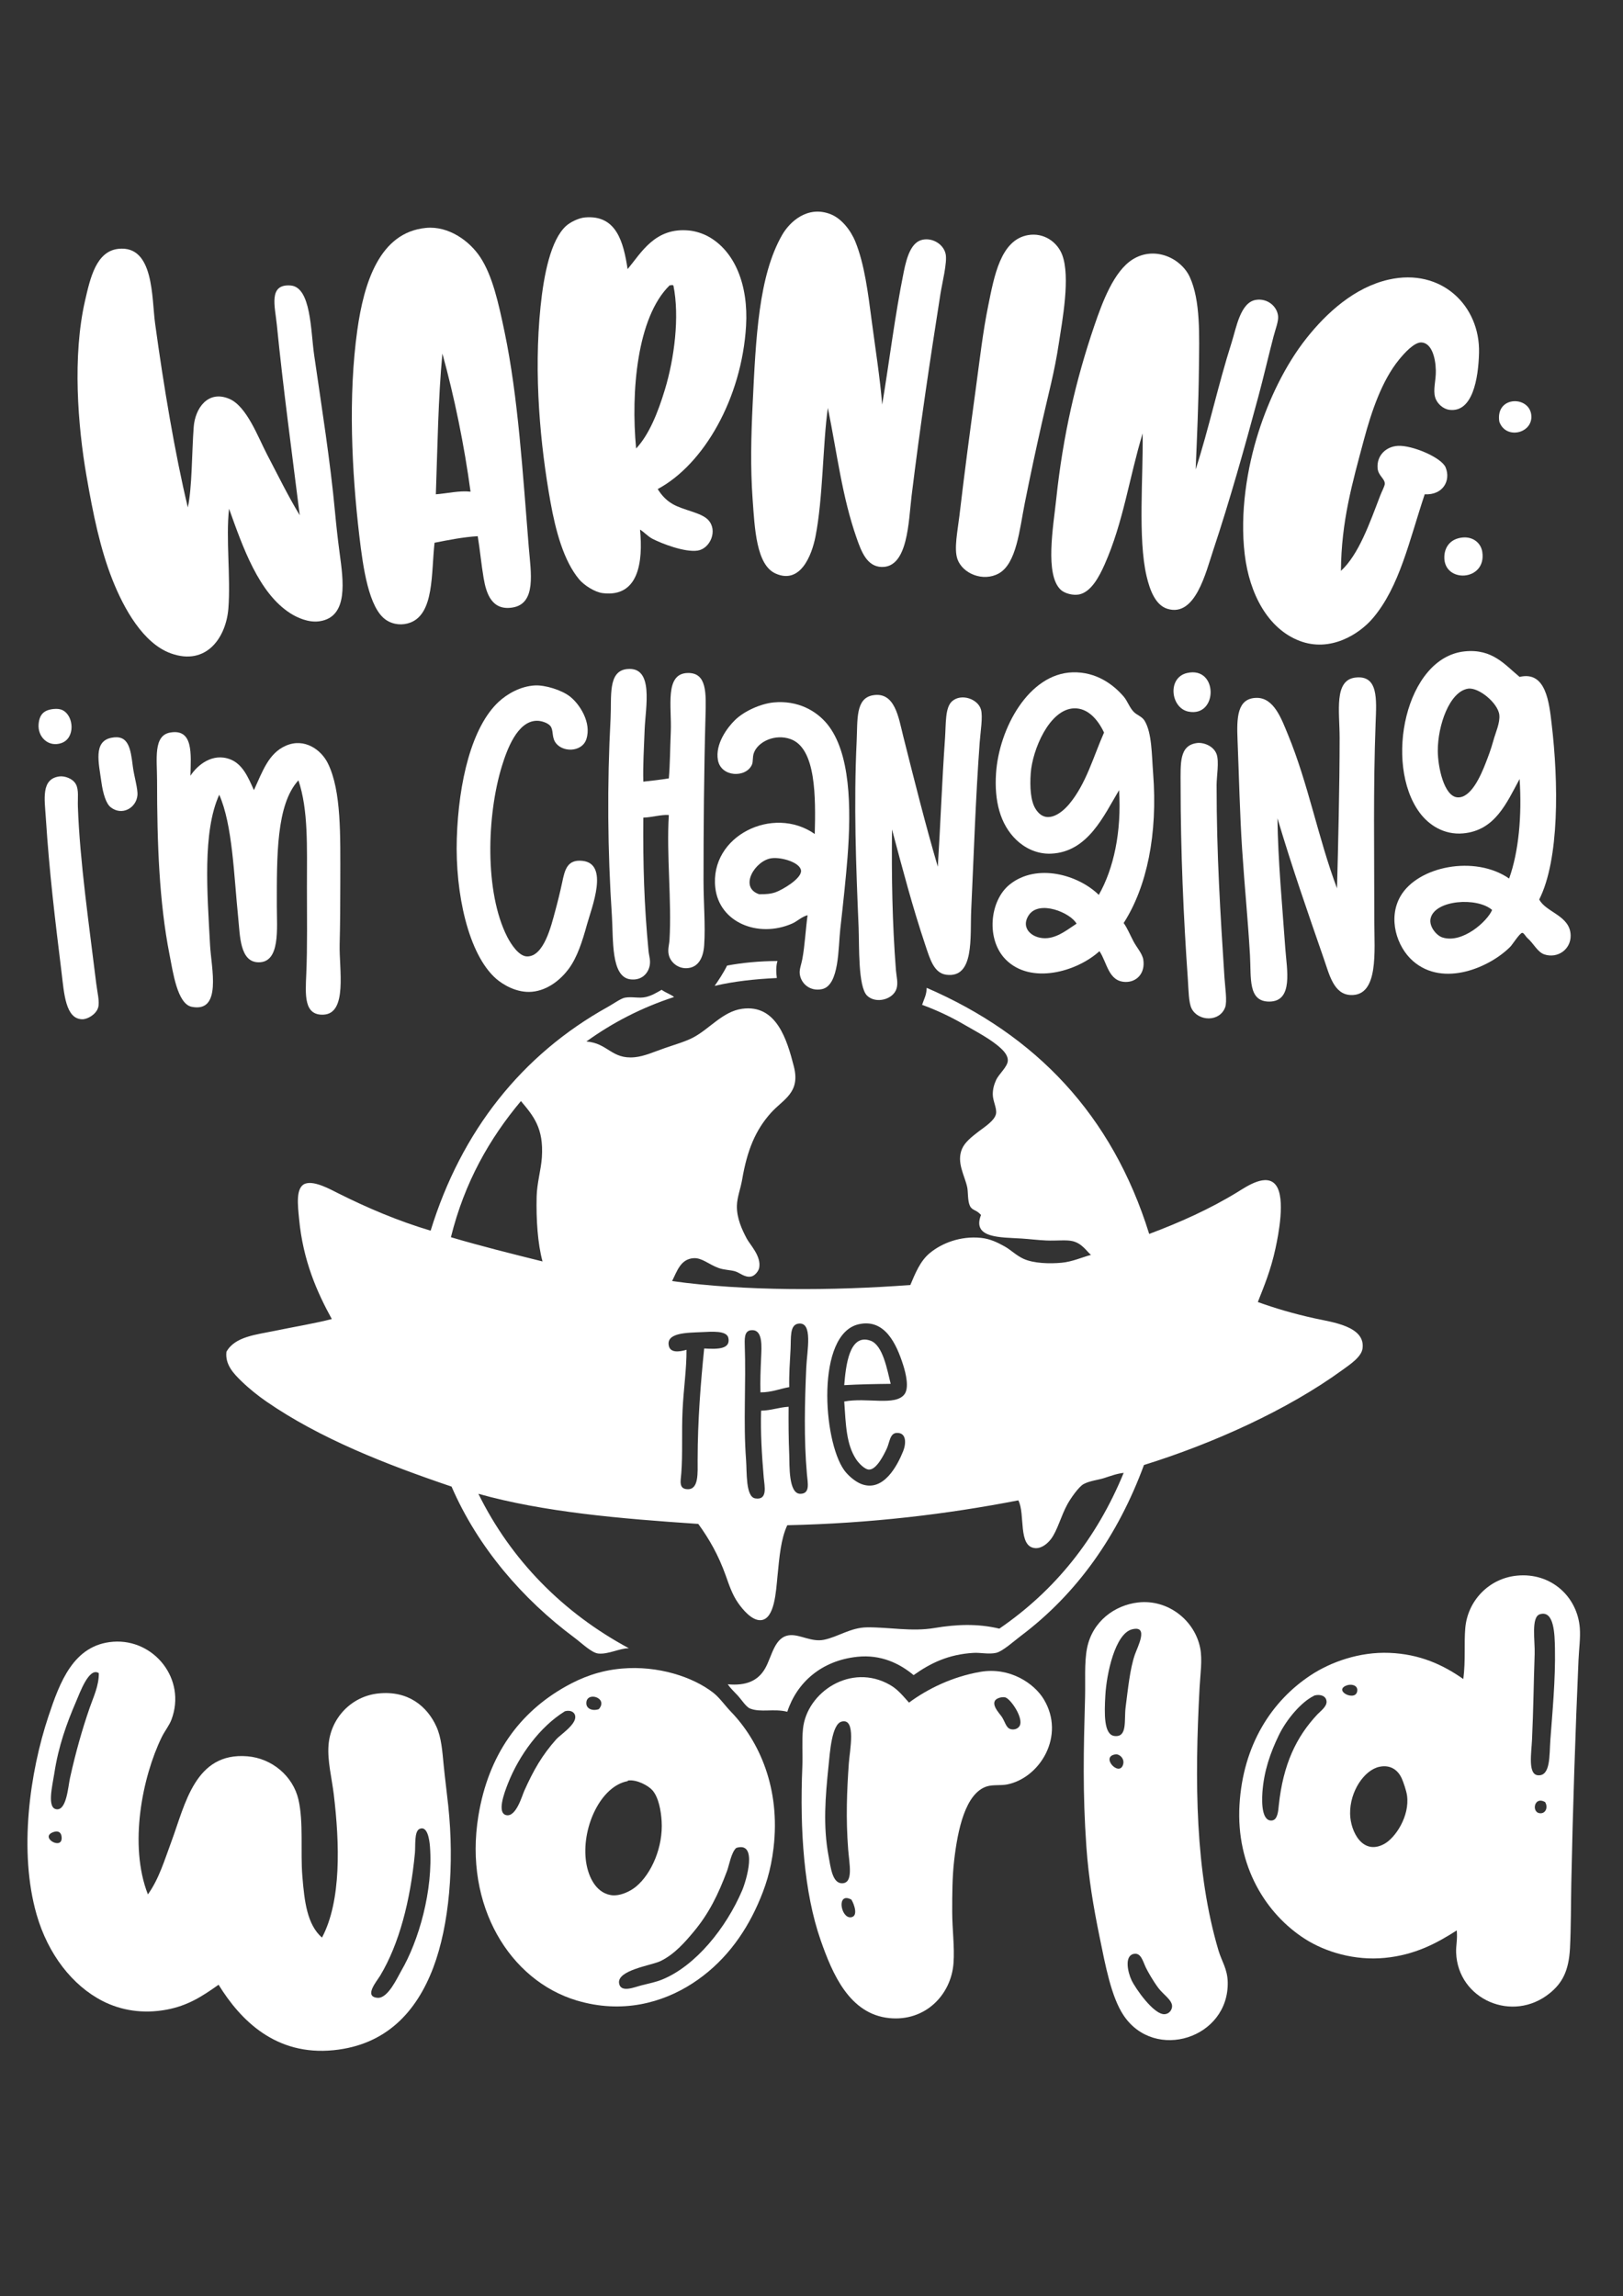 <?xml version="1.0" encoding="UTF-8"?>
<svg width="595.2" height="841.92" xmlns="http://www.w3.org/2000/svg" xmlns:svg="http://www.w3.org/2000/svg">

 <rect width="100%" height="100%" fill="#333333" stroke="none"/>

 <g>
  <title>Layer 1</title>
  <g id="svg_1">
   <path fill="#ffffff" id="svg_2" d="m323.52,148.36c2.678,-16.117 4.603,-32.342 7.921,-48.72c1.123,-5.544 2.771,-10.93 6.96,-11.76c3.723,-0.738 7.662,1.742 8.399,5.28c0.638,3.058 -1.288,10.616 -1.92,14.64c-3.795,24.172 -7.417,48.22 -10.56,73.92c-1.155,9.447 -1.3,26.465 -11.04,26.16c-5.333,-0.167 -7.378,-5.585 -9.12,-10.56c-5.347,-15.267 -7.083,-30.59 -10.561,-47.76c-1.872,13.177 -1.768,33.298 -4.56,47.28c-1.37,6.861 -5.546,17.548 -14.64,13.44c-7.062,-3.19 -7.625,-16.551 -8.4,-27.36c-0.835,-11.662 -0.541,-22.955 0,-34.32c1.194,-25.077 2.231,-47.383 10.8,-62.4c2.788,-4.886 9.34,-10.945 17.76,-7.68c4.014,1.556 7.412,5.878 9.12,10.08c3.379,8.309 4.657,18.84 6,29.04c1.36,10.325 3.04,20.837 3.841,30.72z" clip-rule="evenodd" fill-rule="evenodd"/>
   <path fill="#ffffff" id="svg_3" d="m230.16,98.68c5.017,-6.002 10.034,-15.397 22.56,-14.16c2.38,0.235 4.971,1.075 6.96,2.16c9.721,5.302 14.838,17.721 13.92,32.88c-1.607,26.515 -15.485,50.696 -32.4,59.76c1.292,2.045 2.907,4.019 5.52,5.52c3.998,2.298 10.396,3.062 12.96,5.76c3.726,3.92 0.7,10.609 -3.84,11.28c-4.728,0.698 -13.054,-2.525 -16.56,-4.32c-1.741,-0.891 -3.187,-2.596 -4.56,-3.36c1.138,11.822 -0.5,24.897 -13.68,23.28c-2.976,-0.365 -6.889,-2.945 -8.64,-5.04c-5.648,-6.76 -8.604,-17.625 -10.56,-28.56c-3.657,-20.442 -6.191,-46.426 -3.6,-71.52c1.203,-11.657 3.714,-24.399 9.36,-29.52c1.436,-1.303 4.514,-2.911 6.96,-3.12c11.465,-0.978 14.082,8.959 15.6,18.96zm15.36,6c-11.91,11.691 -14.197,38.943 -12.24,59.76c4.71,-4.988 7.985,-13.09 10.56,-21.6c3.45,-11.4 5.439,-26.697 3.12,-38.16c-0.241,0 -0.286,-0.194 -0.48,-0.24c-0.1,0.305 -0.755,0.039 -0.96,0.24z" clip-rule="evenodd" fill-rule="evenodd"/>
   <path fill="#ffffff" id="svg_4" d="m175.2,196.6c-5.248,0.298 -10.943,1.438 -15.84,2.4c-1.261,11.255 -0.083,25.931 -8.88,29.28c-2.821,1.074 -6.188,0.84 -8.88,-0.96c-6.38,-4.266 -8.461,-19.196 -9.84,-30.96c-2.752,-23.474 -4.126,-51.073 -0.72,-75.36c2.4,-17.116 8.067,-35.82 25.2,-37.44c8.302,-0.785 16,4.806 19.92,10.8c4.446,6.799 6.603,16.476 8.88,27.36c4.989,23.845 6.655,51.726 8.88,78.96c0.753,9.218 2.875,20.675 -6,22.08c-7.551,1.196 -9.602,-5.124 -10.56,-10.8c-0.901,-5.34 -1.269,-9.902 -2.16,-15.36zm-15.36,-15.36c4.117,-0.307 8.626,-1.423 12.72,-0.96c-2.301,-17.084 -5.957,-34.826 -10.32,-50.64c-1.555,16.444 -1.788,34.212 -2.4,51.6z" clip-rule="evenodd" fill-rule="evenodd"/>
   <path fill="#ffffff" id="svg_5" d="m377.04,86.2c5.781,-0.986 10.693,2.547 12.479,7.2c3.115,8.112 0.022,24.292 -1.199,32.4c-1.622,10.758 -3.828,18.568 -6.24,29.28c-2.338,10.381 -4.155,18.864 -6.24,29.28c-1.959,9.789 -3.017,22.297 -9.6,25.92c-5.698,3.135 -13.232,0.074 -15.12,-5.28c-1.331,-3.774 0.079,-10.395 0.72,-15.84c1.933,-16.425 3.683,-29.512 6,-46.56c1.531,-11.266 2.596,-20.832 4.561,-30.48c2.169,-10.661 4.49,-24.189 14.639,-25.92z" clip-rule="evenodd" fill-rule="evenodd"/>
   <path fill="#ffffff" id="svg_6" d="m68.88,186.04c1.596,-7.292 1.449,-20.151 2.16,-29.52c0.512,-6.752 5.146,-13.55 12.96,-10.32c6.484,2.68 10.633,14.119 13.92,20.4c4.065,7.767 7.768,15.347 12,22.32c-2.721,-21.894 -6.131,-46.967 -8.4,-69.84c-0.667,-6.727 -3.186,-15.012 5.04,-14.4c7.538,0.561 7.359,16.556 8.64,25.44c2.767,19.19 5.936,38.932 7.68,57.84c0.439,4.76 1.002,9.793 1.68,14.88c1.324,9.929 3.375,23.436 -7.44,24.96c-4.011,0.565 -8.139,-1.349 -10.56,-2.88c-11.712,-7.406 -17.567,-24.483 -22.56,-38.4c-1.217,10.949 0.631,24.998 -0.24,36.48c-0.816,10.76 -8.071,21.273 -21.12,16.56c-10.123,-3.657 -17.194,-16.381 -21.36,-26.88c-4.542,-11.446 -7.145,-24.162 -9.6,-38.4c-3.118,-18.082 -5.18,-43.671 -0.48,-64.08c1.878,-8.155 4.04,-18.095 12.24,-18.96c13.088,-1.38 12.15,17.925 13.44,27.36c3.109,22.742 7.271,47.73 12,67.44z" clip-rule="evenodd" fill-rule="evenodd"/>
   <path fill="#ffffff" id="svg_7" d="m438.48,172.12c4.841,-14.91 8.168,-30.769 13.199,-46.56c1.699,-5.332 3.181,-14.682 8.88,-15.6c4.229,-0.681 7.821,2.343 8.16,6c0.174,1.868 -0.998,4.822 -1.68,7.44c-1.91,7.336 -3.697,15.061 -5.521,21.84c-4.986,18.547 -10.597,38.511 -16.56,56.4c-2.773,8.32 -6.604,24.697 -16.8,21.6c-4.385,-1.332 -6.439,-6.723 -7.68,-12c-3.23,-13.737 -1.184,-36.702 -1.44,-52.32c-4.959,16.354 -7.054,32.512 -13.92,48c-2.067,4.663 -4.992,10.126 -9.36,11.04c-2.163,0.453 -5.257,-0.334 -6.72,-1.68c-5.96,-5.485 -2.735,-23.417 -1.68,-33.36c2.467,-23.254 7.197,-43.617 13.92,-63.36c3.026,-8.889 7.233,-20.187 14.16,-24.48c8.075,-5.006 17.723,-0.389 20.88,6.48c3.999,8.702 3.491,21.376 3.359,33.6c-0.134,12.737 -0.706,25.312 -1.197,36.96z" clip-rule="evenodd" fill-rule="evenodd"/>
   <path fill="#ffffff" id="svg_8" d="m491.76,209.32c6.524,-5.994 10.503,-17.398 14.4,-27.6c0.6,-1.568 1.65,-3.445 1.68,-4.32c0.064,-1.921 -2.422,-2.934 -2.64,-5.76c-0.358,-4.629 3.097,-7.911 7.439,-8.16c5.217,-0.299 16.029,4.26 17.521,7.92c1.957,4.805 -0.957,10.19 -7.68,9.84c-5.709,17.106 -9.191,33.809 -18.961,45.36c-5.098,6.027 -15.701,12.642 -26.88,8.4c-11.661,-4.425 -18.435,-17.272 -20.159,-31.68c-1.84,-15.361 0.856,-31.728 5.039,-44.88c3.774,-11.865 9.784,-24.534 17.521,-34.32c7.55,-9.55 17.807,-18.793 30.24,-21.6c19.376,-4.374 33.568,9.626 33.12,26.88c-0.25,9.586 -2.404,21.875 -10.801,20.88c-2.312,-0.274 -4.584,-2.245 -5.279,-4.561c-0.848,-2.82 0.314,-6.206 0.239,-9.84c-0.103,-5.019 -1.658,-10.141 -5.279,-10.32c-2.691,-0.133 -6.422,4.12 -8.16,6.24c-6.322,7.71 -10.162,19.051 -12.96,29.52c-4.211,15.753 -8.283,29.814 -8.4,48.001z" clip-rule="evenodd" fill-rule="evenodd"/>
   <path fill="#ffffff" id="svg_9" d="m549.84,154.6c-1.544,-9.691 11.542,-9.61 11.76,-1.92c0.18,6.344 -9.465,8.517 -11.76,1.92z" clip-rule="evenodd" fill-rule="evenodd"/>
   <path fill="#ffffff" id="svg_10" d="m536.4,197.08c3.716,-0.355 6.685,1.917 7.199,5.28c1.664,10.854 -14.31,11.644 -13.92,1.68c0.14,-3.555 2.288,-6.536 6.721,-6.96z" clip-rule="evenodd" fill-rule="evenodd"/>
   <path fill="#ffffff" id="svg_11" d="m564.48,329.8c2.463,4.777 11.396,5.878 11.52,13.2c0.086,5.101 -4.736,8.527 -9.6,6.96c-2.535,-0.816 -3.946,-4.007 -6.24,-6c-0.643,-0.558 -1.302,-1.932 -1.92,-1.92c-0.865,0.017 -3.643,4.35 -4.32,5.04c-7.33,7.468 -24.519,15.139 -35.76,5.28c-5.94,-5.209 -9.263,-15.625 -4.561,-23.76c6.354,-10.99 27.244,-15.192 39.841,-6.48c3.515,-9.813 4.732,-23.042 3.84,-36.48c-4.794,8.818 -8.978,18.833 -20.641,19.92c-7.194,0.67 -12.793,-3.188 -16.08,-7.68c-13.089,-17.893 -5.106,-56.803 16.561,-59.04c10.245,-1.058 14.792,4.958 20.16,9.36c9.738,-2.335 10.853,9.599 11.76,17.28c2.52,21.335 2.874,49.6 -4.56,64.32zm-37.2,-54.48c0.019,5.892 2.265,16.657 7.2,17.04c4.956,0.385 8.589,-8.032 10.319,-12.48c1.036,-2.662 1.98,-5.126 2.88,-8.4c0.817,-2.972 2.465,-6.417 2.16,-9.36c-0.441,-4.264 -7.575,-10.246 -11.52,-9.6c-6.754,1.105 -11.069,13.463 -11.039,22.8zm-2.64,61.44c-0.654,2.913 2.116,6.245 4.32,6.96c7.36,2.388 16.554,-5.972 18.24,-10.08c-5.543,-4.805 -21.03,-3.686 -22.56,3.12z" clip-rule="evenodd" fill-rule="evenodd"/>
   <path fill="#ffffff" id="svg_12" d="m235.92,286.6c3.182,-0.338 6.331,-0.709 9.36,-1.2c0.455,-5.254 0.449,-10.879 0.72,-17.04c0.399,-9.083 -2.401,-21.454 6.24,-21.6c7.049,-0.119 6.722,7.373 6.48,16.08c-0.548,19.687 -0.72,41.241 -0.72,60c0,8.22 0.739,16.443 0.24,23.76c-0.317,4.645 -2.194,8.271 -6.48,8.4c-3.163,0.096 -5.795,-2.104 -6.48,-4.8c-0.515,-2.027 0.132,-3.755 0.24,-5.52c0.869,-14.158 -1.149,-31.251 -0.24,-45.84c-2.717,-0.217 -6.177,0.849 -9.36,0.96c-0.13,17.215 0.287,31.946 1.92,48.96c0.188,1.965 0.964,3.629 0.24,6c-0.844,2.762 -3.31,4.799 -6.96,4.32c-7.15,-0.938 -6.154,-14.698 -6.72,-23.28c-1.579,-23.962 -1.79,-47.837 -0.48,-72.48c0.415,-7.797 -1.098,-17.244 6,-18c10.055,-1.07 6.793,13.955 6.48,22.32c-0.256,6.836 -0.638,12.974 -0.48,18.96z" clip-rule="evenodd" fill-rule="evenodd"/>
   <path fill="#ffffff" id="svg_13" d="m412.08,338.44c1.325,1.825 2.254,4.159 3.6,6.72c1.152,2.191 3.266,4.508 3.601,6.72c0.765,5.06 -2.503,8.223 -6.48,8.16c-6.364,-0.1 -6.758,-7.114 -9.6,-11.28c-8.415,7.626 -25.159,12.281 -34.32,3.12c-7.355,-7.355 -6.005,-21.667 1.44,-27.6c9.878,-7.873 25.069,-3.587 32.64,3.84c5.477,-9.645 8.383,-23.136 7.44,-38.4c-5.577,9.25 -11.377,22.705 -24.96,23.28c-5.454,0.231 -9.905,-2.332 -12.721,-5.04c-5.959,-5.732 -8.123,-14.281 -7.439,-24.48c1.099,-16.389 11.968,-36.489 28.08,-36.96c8.593,-0.251 14.878,4.399 18.72,8.88c1.401,1.635 2.047,3.844 3.6,5.52c1.243,1.341 3.069,1.699 4.08,3.36c2.703,4.441 2.602,12.536 3.12,19.2c1.74,22.373 -2.278,41.675 -10.801,54.96zm-18.24,-78.72c-9.063,0.363 -15.231,15.27 -15.84,23.76c-0.361,5.04 -0.059,10.067 1.68,12.96c3.606,6.001 9.211,2.253 12.48,-1.68c6.197,-7.457 8.801,-17.307 12.72,-26.16c-2.156,-4.6 -5.88,-9.086 -11.04,-8.88zm-16.56,75.84c-3.329,5.027 1.724,8.968 6.96,8.4c4.178,-0.453 7.806,-3.545 10.56,-5.28c-2.16,-3.999 -13.731,-8.843 -17.52,-3.12z" clip-rule="evenodd" fill-rule="evenodd"/>
   <path fill="#ffffff" id="svg_14" d="m435.36,246.76c11.412,-2.593 11.379,16.32 0.479,14.16c-6.525,-1.293 -7.875,-12.479 -0.479,-14.16z" clip-rule="evenodd" fill-rule="evenodd"/>
   <path fill="#ffffff" id="svg_15" d="m468.48,300.04c0.193,15.61 1.723,31.355 2.88,47.76c0.529,7.51 3.03,19.324 -5.761,19.44c-8.031,0.105 -6.715,-8.668 -7.199,-17.04c-0.79,-13.625 -1.894,-23.896 -2.881,-38.88c-0.83,-12.609 -1.128,-26.311 -1.68,-40.08c-0.322,-8.058 -0.184,-15.242 6.96,-15.36c6.416,-0.106 9.187,7.785 11.521,13.44c7.495,18.164 11.01,37.751 18,56.4c0.404,-14.902 0.96,-37.607 0.96,-55.2c-0.001,-9.65 -2.167,-21.134 5.76,-22.08c8.482,-1.012 7.762,7.974 7.44,16.56c-0.913,24.369 -0.48,46.918 -0.48,72.72c0,11.099 1.691,27.492 -8.64,27.12c-6.216,-0.224 -7.844,-7.438 -9.841,-13.2c-6.127,-17.685 -11.428,-32.83 -17.039,-51.6z" clip-rule="evenodd" fill-rule="evenodd"/>
   <path fill="#ffffff" id="svg_16" d="m196.32,251.32c3.599,-0.153 9.589,1.635 12.72,4.08c3.526,2.754 7.966,9.542 6,15.6c-1.609,4.96 -9.148,4.993 -11.52,0.96c-1.166,-1.982 -0.53,-4.319 -1.68,-5.76c-0.899,-1.127 -3.286,-1.958 -5.04,-1.92c-7.148,0.156 -10.914,10.723 -12.72,16.56c-5.561,17.972 -6.431,46.253 1.92,62.64c1.402,2.752 4.263,7.095 7.2,7.2c6.261,0.223 8.984,-11.441 10.32,-16.32c0.851,-3.109 1.889,-7.222 2.64,-10.8c0.965,-4.599 1.833,-8.518 7.44,-7.92c9.877,1.052 3.381,17.138 1.68,23.28c-1.707,6.162 -3.543,12.024 -6.72,16.32c-2.825,3.819 -7.59,7.861 -13.44,8.4c-5.646,0.52 -10.798,-2.694 -13.2,-4.8c-10.152,-8.903 -15.029,-31.293 -14.4,-51.36c0.653,-20.826 5.47,-40.972 15.36,-50.16c3.004,-2.791 7.962,-5.767 13.44,-6z" clip-rule="evenodd" fill-rule="evenodd"/>
   <path fill="#ffffff" id="svg_17" d="m343.92,317.8c1.013,-16.122 1.517,-31.016 2.64,-47.04c0.389,-5.542 -0.023,-11.371 2.641,-13.68c3.382,-2.931 9.476,-0.792 10.56,3.12c0.727,2.621 -0.18,7.936 -0.479,12c-1.487,20.119 -2.118,40.141 -3.12,61.68c-0.446,9.588 1.291,24.886 -9.12,23.52c-4.554,-0.597 -5.981,-5.739 -7.68,-10.8c-4.68,-13.938 -8.275,-27.606 -12.24,-42.48c-0.171,17.439 0.079,34.021 1.439,51.6c0.168,2.162 0.868,4.606 0.24,6.72c-1.207,4.064 -7.589,5.732 -10.8,2.64c-3.396,-3.271 -2.847,-18.476 -3.12,-24.96c-0.965,-22.887 -1.826,-45.164 -0.72,-68.4c0.371,-7.79 -0.48,-15.713 6,-16.8c8.069,-1.353 9.359,8.207 11.04,14.88c4.081,16.208 8.229,32.772 12.719,48z" clip-rule="evenodd" fill-rule="evenodd"/>
   <path fill="#ffffff" id="svg_18" d="m296.16,335.56c-2.308,0.657 -3.744,2.248 -5.76,3.12c-12.329,5.329 -26.647,-0.389 -28.08,-13.2c-2.123,-18.982 21.216,-30.394 36.48,-19.68c0.329,-13.392 0.537,-31.416 -8.88,-34.8c-5.681,-2.042 -11.948,0.931 -13.44,5.04c-0.596,1.641 -0.209,3.132 -0.72,4.32c-2.105,4.902 -11.335,4.693 -12.48,-1.68c-1.068,-5.949 3.529,-11.993 6.24,-14.64c3.534,-3.45 9.634,-6.039 14.16,-6.48c8.95,-0.874 15.769,3.137 19.68,7.92c8.496,10.391 8.884,30.4 7.439,48.96c-0.539,6.936 -1.534,16.418 -2.64,26.16c-0.777,6.848 -0.319,20.734 -6.72,22.08c-4.487,0.943 -7.835,-2.163 -8.161,-5.76c-0.141,-1.554 0.589,-3.304 0.96,-5.28c0.91,-4.837 1.236,-11.19 1.922,-16.08zm-11.76,-8.4c2.442,-0.842 9.601,-5.018 9.36,-7.92c-0.246,-2.964 -7.07,-5.041 -10.8,-4.56c-5.997,0.772 -12.143,10.651 -4.56,13.2c2.371,0.046 4.247,-0.116 6,-0.72z" clip-rule="evenodd" fill-rule="evenodd"/>
   <path fill="#ffffff" id="svg_19" d="m19.68,259.96c1.247,-0.122 2.378,-0.03 3.36,0.48c4.092,2.126 4.601,10.206 -0.48,12c-4.793,1.693 -8.824,-2.227 -8.4,-6.96c0.317,-3.541 1.955,-5.171 5.52,-5.52z" clip-rule="evenodd" fill-rule="evenodd"/>
   <path fill="#ffffff" id="svg_20" d="m69.84,284.44c2.527,-3.896 8.107,-8.558 14.64,-6c4.582,1.794 6.627,6.786 8.64,11.28c3.256,-7.132 5.438,-13.583 11.76,-16.32c6.721,-2.91 12.859,1.415 15.36,6.48c5.005,10.137 4.56,26.523 4.56,42.96c0,8.432 -0.042,15.438 -0.24,23.52c-0.218,8.902 2.982,25.342 -6,25.68c-7.13,0.268 -6.577,-7.227 -6.24,-14.88c0.436,-9.909 0.24,-21.779 0.24,-31.68c0,-15.215 0.55,-28.448 -3.12,-39.36c-8.184,8.885 -7.92,28.005 -7.92,46.08c0,8.231 1.348,20.732 -6.72,20.64c-6.867,-0.079 -6.773,-9.81 -7.44,-16.32c-1.585,-15.473 -2.054,-34.073 -6.96,-45.12c-6.188,13.617 -4.389,35.967 -3.36,55.2c0.443,8.287 4.479,24.779 -6.72,22.56c-5.299,-1.05 -6.879,-12.692 -8.16,-19.2c-3.747,-19.037 -4.56,-40.427 -4.56,-63.84c0,-7.764 -1.452,-16.424 4.8,-17.52c8.607,-1.509 7.609,7.987 7.44,15.84z" clip-rule="evenodd" fill-rule="evenodd"/>
   <path fill="#ffffff" id="svg_21" d="m40.8,270.52c6.407,-1.31 7.088,3.981 7.92,10.56c0.451,3.567 1.907,8.243 1.68,10.56c-0.453,4.629 -5.679,7.631 -9.84,4.32c-1.647,-1.311 -2.774,-4.916 -3.36,-9.12c-1.003,-7.197 -3.027,-14.965 3.6,-16.32z" clip-rule="evenodd" fill-rule="evenodd"/>
   <path fill="#ffffff" id="svg_22" d="m438.96,272.44c2.246,-0.304 6.06,0.954 7.2,4.08c0.982,2.695 0,8.25 0,11.28c-0.001,25.646 1.375,47.037 2.88,70.56c0.228,3.554 1.07,8.866 0.24,11.04c-2.074,5.43 -9.8,5.094 -12.24,0.48c-1.172,-2.215 -1.155,-6.984 -1.44,-11.04c-1.561,-22.259 -2.64,-46.662 -2.64,-71.04c0,-8.05 -0.545,-14.473 6,-15.36z" clip-rule="evenodd" fill-rule="evenodd"/>
   <path fill="#ffffff" id="svg_23" d="m21.84,284.68c1.807,-0.223 4.833,0.717 6,2.88c1.111,2.058 0.614,5.085 0.72,8.16c0.695,20.116 4.167,43.779 6.72,64.8c0.402,3.312 1.323,6.794 0.72,8.88c-0.749,2.588 -3.929,4.32 -5.76,4.32c-6.25,0 -6.732,-9.553 -7.68,-17.28c-2.4,-19.56 -4.456,-36.385 -5.76,-56.64c-0.437,-6.779 -1.814,-14.275 5.04,-15.12z" clip-rule="evenodd" fill-rule="evenodd"/>
   <path fill="#ffffff" id="svg_24" d="m326.64,507.4c-5.777,0.062 -11.515,0.164 -17.04,0.479c0.58,-6.925 1.788,-19.053 9.601,-16.32c4.596,1.609 6.135,10.676 7.439,15.841z" clip-rule="evenodd" fill-rule="evenodd"/>
   <path fill="#ffffff" id="svg_25" d="m534.24,707.8c-7.381,4.743 -15.37,9.009 -26.4,10.08c-10.965,1.065 -21.707,-2.117 -29.28,-6.96c-14.19,-9.074 -25.337,-26.583 -24,-49.2c1.302,-22.001 11.828,-38.094 26.16,-47.52c7.258,-4.772 17.761,-8.602 28.8,-8.16c11.113,0.444 19.579,4.303 27.12,9.6c0.883,-6.973 0.229,-13.092 0.721,-18.72c0.868,-9.961 8.647,-18.193 18.96,-19.2c12.436,-1.214 22.149,7.651 23.04,19.2c0.28,3.643 -0.302,7.688 -0.48,11.76c-1.116,25.384 -2.123,55.613 -2.64,81.84c-0.155,7.869 -0.101,16.358 -0.48,23.761c-0.434,8.458 -2.885,12.87 -7.439,16.56c-13.627,11.039 -33.684,2.281 -34.32,-14.88c-0.102,-2.698 0.527,-4.418 0.238,-8.161zm28.56,-101.28c-0.376,10.838 -0.444,19.865 -0.96,31.2c-0.23,5.081 -1.592,12.884 2.16,13.2c4.693,0.396 4.155,-7.398 4.56,-12.96c0.725,-9.953 1.909,-22.034 1.681,-33.6c-0.098,-4.925 -0.228,-14.101 -5.521,-12.48c-3.303,1.011 -1.749,9.703 -1.92,14.64zm-65.04,13.2c0.05,-1.862 -2.303,-2.417 -4.08,-1.68c-4.858,2.017 3.961,6.191 4.08,1.68zm-16.08,2.16c-4.37,2.17 -9.804,8.359 -12.72,14.4c-3.072,6.364 -5.438,13.024 -6,20.88c-0.319,4.453 -0.04,10.857 3.6,10.32c2.062,-0.305 2.216,-3.791 2.4,-5.521c1.599,-15.016 6.381,-25.064 14.16,-33.36c1.069,-1.14 3.54,-2.879 3.36,-4.8c-0.188,-2.003 -2.269,-2.657 -4.32,-2.16c-0.276,0.068 -0.32,0.162 -0.48,0.241zm13.44,43.2c0.12,6.514 4.608,15.29 12.479,11.04c4.112,-2.22 9.427,-10.202 8.4,-17.76c-0.23,-1.697 -1.301,-4.856 -1.92,-6.24c-1.423,-3.18 -4.182,-5.129 -8.16,-4.32c-5.53,1.124 -10.953,8.964 -10.799,17.28zm70.08,-0.24c1.688,-0.14 2.557,-2.233 1.439,-4.08c-4.244,-2.451 -5.186,4.39 -1.439,4.08z" clip-rule="evenodd" fill-rule="evenodd"/>
   <path fill="#ffffff" id="svg_26" d="m417.36,587.56c11,-1.267 20.838,6.609 22.8,16.801c0.827,4.3 0.021,9.538 -0.24,14.399c-1.858,34.505 -1.613,67.716 6.96,96.48c1.147,3.849 3.254,6.689 3.36,11.52c0.451,20.622 -26.754,29.225 -38.16,12.24c-4.547,-6.771 -6.664,-18.178 -8.88,-29.04c-2.183,-10.695 -3.97,-21.098 -4.8,-32.88c-1.388,-19.684 -1.021,-35.318 -0.48,-54.72c0.161,-5.784 -0.313,-12.762 0.72,-18c1.953,-9.897 10.175,-15.815 18.72,-16.8zm-12,34.08c-0.368,6.638 -0.608,14.429 3.359,14.88c4.85,0.553 3.464,-5.767 4.08,-10.56c0.864,-6.717 1.581,-13.993 3.36,-19.2c0.982,-2.875 5.305,-10.905 -0.96,-9.359c-6.295,1.552 -9.403,16.378 -9.839,24.239zm6.48,25.44c0.758,-2.336 -1.424,-3.987 -2.64,-3.84c-5.884,0.713 1.171,8.37 2.64,3.84zm3.12,78.96c1.414,2.998 8.246,12.871 12.24,12.479c1.607,-0.157 2.607,-1.553 2.64,-2.88c0.057,-2.308 -3.308,-4.388 -5.04,-6.72c-1.966,-2.647 -3.804,-5.896 -4.56,-7.439c-1.114,-2.277 -1.793,-5.707 -4.561,-5.04c-3.411,0.822 -2.062,6.754 -0.719,9.6z" clip-rule="evenodd" fill-rule="evenodd"/>
   <path fill="#ffffff" id="svg_27" d="m54.24,694.6c4.06,-5.644 6.09,-12.57 8.64,-19.439c5.037,-13.568 8.618,-32.778 27.84,-31.2c9.042,0.742 16.73,7.276 18.72,15.84c1.925,8.286 0.708,19.043 1.44,28.08c0.751,9.278 1.733,17.765 7.2,22.561c7.161,-13.469 6.485,-34.609 4.32,-52.561c-0.725,-6.009 -2.361,-12.18 -1.92,-18c0.749,-9.873 8.312,-17.902 18.24,-18.96c11.007,-1.173 18.023,4.783 21.36,12.24c1.807,4.037 2.117,8.827 2.64,14.16c0.489,4.988 1.191,10.218 1.68,14.88c2.251,21.464 0.394,43.695 -5.52,59.28c-6.122,16.135 -17.222,28.29 -36.48,30.239c-21.227,2.148 -34.167,-10.916 -42.24,-24c-6.172,4.391 -11.356,7.675 -18.96,9.12c-8.798,1.673 -16.872,0.269 -23.52,-3.12c-11.162,-5.688 -20.075,-17.217 -24.24,-31.68c-6.667,-23.152 -2.507,-52.238 4.32,-72.72c4.114,-12.343 9.125,-26.283 23.76,-27.36c14.947,-1.101 26.944,13.692 21.36,28.56c-0.825,2.197 -2.479,4.174 -3.6,6.48c-7.041,14.478 -12.142,39.483 -5.04,57.6zm-26.4,-70.56c-3.398,7.861 -6.424,16.299 -7.92,26.16c-0.673,4.438 -2.882,12.988 0.96,13.2c3.574,0.197 4.098,-8.361 4.8,-11.521c2.11,-9.497 4.484,-17.843 7.2,-25.68c1.409,-4.065 3.401,-8.079 3.36,-12.72c-3.566,-2.399 -6.967,7.245 -8.4,10.561zm124.32,55.44c-1.662,17.463 -5.795,33.338 -12.72,44.88c-1.23,2.05 -6.189,7.773 -0.96,8.159c3.825,0.282 7.302,-7.555 8.64,-9.84c6.44,-10.999 11.791,-29.618 10.56,-45.6c-0.198,-2.568 -0.933,-7.813 -3.84,-6.48c-1.991,0.914 -1.42,6.152 -1.68,8.881zm-129.6,-6.24c-0.181,-1.168 -1.041,-2.237 -3.12,-1.44c-5.144,1.971 3.994,7.079 3.12,1.44z" clip-rule="evenodd" fill-rule="evenodd"/>
   <path fill="#ffffff" id="svg_28" d="m228,611.8c13.327,-1.178 26.161,3.065 33.6,8.88c2.312,1.809 4.186,4.578 6.48,6.96c10.33,10.725 18.197,28.002 15.6,49.92c-0.998,8.421 -3.033,14.488 -5.76,20.641c-5.108,11.522 -12.866,21.839 -24,29.04c-10.922,7.063 -25.734,11.269 -42.48,6.24c-24.379,-7.321 -41.408,-34.653 -36,-67.681c3.666,-22.386 15.098,-37.994 32.16,-47.52c5.646,-3.152 12.129,-5.749 20.4,-6.48zm-12.96,12.96c0.136,1.759 2.203,2.712 4.56,1.92c3.727,-4.262 -4.937,-6.795 -4.56,-1.92zm-8.16,2.88c-8.688,5.441 -16.45,15.702 -20.64,26.4c-1.246,3.18 -4.186,10.88 -0.48,11.52c3.541,0.612 5.69,-7.115 6.48,-8.88c3.491,-7.803 6.609,-13.149 11.76,-18.96c1.428,-1.61 7.314,-5.369 6.96,-8.399c-0.2,-1.71 -1.872,-2.329 -3.6,-1.92c-0.298,0.07 -0.3,0.126 -0.48,0.239zm7.92,54c0.602,5.829 3.416,12.196 9.12,13.2c3.261,0.574 7.17,-1.295 9.36,-3.12c5.672,-4.727 9.948,-14.537 9.36,-24c-0.238,-3.822 -1.11,-8.693 -3.36,-11.279c-1.511,-1.737 -5.749,-4.019 -8.88,-3.601c-0.165,0.022 -0.232,0.238 -0.24,0.24c-9.615,1.76 -16.63,16.263 -15.36,28.56zm51.84,4.32c-3.261,8.739 -6.699,15.688 -12.24,22.32c-3.091,3.698 -7.005,8.292 -12.24,10.8c-3.283,1.572 -15.966,3.277 -15.12,8.16c0.619,3.572 5.675,1.341 8.16,0.72c3.02,-0.754 5.41,-1.229 7.68,-2.16c12.255,-5.024 23.404,-18.894 29.28,-32.64c1.466,-3.431 5.938,-18.144 -2.16,-15.601c-1.822,1.6 -2.621,6.42 -3.36,8.401z" clip-rule="evenodd" fill-rule="evenodd"/>
   <path fill="#ffffff" id="svg_29" d="m333.36,624.28c6.883,-5.112 16.064,-9.544 26.159,-11.28c10.83,-1.862 19.774,4.245 23.28,10.08c8.039,13.378 -1.414,28.799 -13.439,31.2c-2.364,0.472 -5.214,0.02 -7.44,0.72c-7.886,2.479 -10.703,15.858 -12,27.12c-0.697,6.051 -0.72,12.434 -0.72,18.72c0,6.548 0.917,12.955 0.479,18.96c-0.845,11.605 -10.335,21.462 -23.52,20.16c-14.634,-1.445 -20.879,-16.198 -25.2,-28.56c-6.085,-17.408 -7.704,-40.247 -6.72,-63.601c0.196,-4.668 -0.211,-9.521 0.24,-13.92c1.372,-13.393 17.601,-24.321 31.92,-16.08c2.679,1.543 4.338,3.54 6.961,6.481zm34.08,5.28c1.499,2.398 1.565,4.561 4.079,4.561c1.187,0 2.376,-0.713 2.641,-1.92c0.691,-3.156 -3.685,-9.379 -5.521,-9.84c-0.694,-0.175 -1.711,-0.021 -2.399,0.239c-3.938,1.488 0.446,5.754 1.2,6.96zm-63.6,18c-1.155,11.188 -2.043,21.919 0,32.881c0.786,4.217 1.387,10.188 5.04,10.079c4.185,-0.124 2.567,-7.136 2.16,-12.479c-0.86,-11.283 -0.48,-21.157 0.24,-31.44c0.326,-4.657 2.822,-16.795 -2.641,-15.359c-3.642,0.955 -4.292,11.41 -4.799,16.318zm8.16,55.44c2.892,-0.274 1.252,-4.813 0.24,-6.48c-5.55,-3.015 -3.963,6.834 -0.24,6.48z" clip-rule="evenodd" fill-rule="evenodd"/>
   <path fill="#ffffff" id="svg_30" d="m266.64,354.04c5.661,-1.059 11.803,-1.637 18.48,-1.68c-0.573,1.833 -0.521,4.149 -0.24,6.24c-8.17,0.39 -15.879,1.241 -22.8,2.88c1.262,-1.779 3.298,-4.861 4.56,-7.44z" clip-rule="evenodd" fill-rule="evenodd"/>
   <path fill="#ffffff" id="svg_31" d="m339.84,362.2c39.981,17.299 68.021,46.537 81.601,90.239c11.3,-4.238 22.237,-9.131 32.399,-15.359c3.321,-2.035 10.729,-7.189 14.16,-2.4c3.44,4.802 0.861,17.959 -0.24,23.041c-1.771,8.172 -4.186,13.838 -6.479,19.68c6.397,2.315 13.236,4.324 20.88,6c6.43,1.409 18.619,2.892 17.52,11.04c-0.43,3.185 -4.78,5.985 -7.439,7.92c-20.18,14.68 -47.492,26.954 -72.721,34.8c-9.488,25.756 -24.42,47.057 -45.119,62.64c-2.548,1.918 -6.682,5.694 -9.12,6.24c-2.661,0.596 -5.71,-0.136 -8.16,0c-9.304,0.516 -15.925,3.782 -22.08,8.16c-5.19,-4.343 -12.075,-7.622 -20.64,-6.72c-13.199,1.39 -22.174,9.448 -25.68,20.159c-4.933,-1.262 -9.735,0.382 -13.68,-1.199c-1.438,-0.577 -3.208,-3.359 -4.32,-4.561c-1.512,-1.632 -2.914,-2.937 -3.84,-4.32c6.72,0.613 11.063,-1.246 13.68,-5.76c2.575,-4.44 3.401,-11.763 9.12,-12.24c3.734,-0.311 7.908,2.605 12.48,1.681c5.192,-1.051 9.764,-4.502 15.84,-4.561c8.218,-0.079 16.3,1.661 24.72,0.24c8.08,-1.363 15.904,-1.652 23.761,0.24c20.314,-13.926 35.633,-32.848 45.6,-57.12c-2.632,0.304 -4.828,1.158 -7.2,1.92c-2.199,0.706 -5.158,0.957 -7.439,2.16c-1.862,0.981 -4.861,5.364 -6,7.439c-2.376,4.331 -3.63,9.576 -6,12.721c-1.318,1.748 -3.481,3.507 -5.761,3.359c-6.505,-0.419 -3.593,-12.573 -6.239,-17.52c-26.196,5.084 -54.115,8.446 -84.72,9.12c-2.351,4.984 -2.881,11.443 -3.6,18.72c-0.542,5.479 -1.022,15.598 -6,16.08c-3.401,0.33 -6.893,-4.107 -8.4,-6.24c-2.218,-3.137 -3.411,-6.87 -4.56,-10.08c-2.728,-7.616 -6.039,-13.37 -10.08,-18.96c-28.647,-1.913 -56.783,-4.338 -80.64,-11.04c11.993,24.327 31.057,43.662 55.2,56.641c-3.399,-0.046 -7.576,2.323 -11.28,1.92c-2.422,-0.264 -6.152,-3.913 -8.64,-5.761c-19.01,-14.116 -35.451,-33.127 -45.12,-55.439c-24.207,-8.202 -48.333,-17.677 -67.92,-31.2c-3.026,-2.089 -6.346,-4.742 -9.12,-7.439c-2.805,-2.728 -6.086,-6.058 -5.52,-10.801c3.126,-5.594 10.847,-6.239 17.76,-7.68c7.04,-1.467 14.578,-2.689 20.88,-4.32c-5.373,-9.762 -10.556,-21.354 -12,-36.72c-0.459,-4.885 -1.393,-11.777 2.4,-12.96c3.384,-1.056 9.071,2.134 12,3.601c10.693,5.352 21.806,10.087 33.84,13.68c11.251,-36.528 33.451,-64.545 65.04,-82.08c2.084,-1.157 4.754,-3.105 6.24,-3.36c2.739,-0.469 5.165,0.36 7.68,-0.24c2.131,-0.508 3.703,-1.464 5.76,-2.64c1.365,1.035 3.22,1.58 4.56,2.64c-12.183,3.978 -22.771,9.549 -32.16,16.32c7.92,0.594 9.198,6.61 17.76,5.76c3.55,-0.353 7.111,-2.008 11.04,-3.36c3.771,-1.297 7.594,-2.411 10.32,-3.84c6.051,-3.172 10.879,-9.577 18,-10.56c12.659,-1.748 16.504,11.551 18.96,21.12c2.496,9.726 -3.863,11.983 -8.4,17.04c-5.683,6.333 -8.71,13.663 -10.56,24.479c-0.573,3.349 -1.853,6.457 -1.92,9.601c-0.099,4.577 1.92,8.824 3.6,12c1.246,2.356 5.421,6.478 4.56,10.8c-0.211,1.062 -1.49,2.814 -2.88,3.12c-2.362,0.519 -4.225,-1.421 -6,-1.92c-1.807,-0.508 -3.936,-0.457 -6,-1.2c-3.559,-1.281 -6.089,-3.783 -9.12,-3.6c-4.75,0.287 -6.064,4.633 -7.92,8.4c26.743,3.738 59.084,3.553 87.36,1.439c1.866,-4.359 3.582,-8.793 7.2,-11.76c4.32,-3.543 11.109,-6.301 18.72,-5.521c3.411,0.35 6.161,1.744 8.641,3.12c2.284,1.268 4.278,3.338 6.96,4.561c3.715,1.693 9.559,1.844 13.92,1.439c3.997,-0.371 7.455,-1.986 10.8,-2.88c-1.755,-1.505 -3.227,-4.167 -6.72,-5.04c-2.23,-0.557 -5.921,-0.085 -9.601,-0.24c-3.123,-0.131 -6.334,-0.543 -9.12,-0.72c-7.634,-0.485 -18.285,0.007 -14.88,-8.64c-1.762,-2.02 -3.229,-1.565 -4.08,-3.36c-0.866,-1.827 -0.624,-5.1 -0.96,-6.72c-0.906,-4.379 -4.059,-9.134 -1.92,-14.16c1.04,-2.444 3.582,-4.446 6.24,-6.48c1.94,-1.484 5.853,-3.938 6.24,-6.48c0.308,-2.017 -1.169,-4.557 -1.2,-6.96c-0.026,-2.005 0.496,-3.714 1.2,-5.28c1.039,-2.311 4.243,-4.846 4.319,-7.2c0.057,-1.715 -1.383,-3.364 -2.399,-4.32c-3.659,-3.441 -8.934,-6.113 -13.681,-8.88c-4.91,-2.863 -10.188,-5.334 -15.359,-7.2c0.633,-2.002 1.653,-3.622 1.676,-6.239zm-143.04,76.56c0.121,-5.036 1.611,-9.795 1.92,-14.4c0.72,-10.745 -3.116,-15.205 -7.68,-20.639c-11.487,13.712 -20.675,29.725 -25.68,49.92c10.927,3.232 22.26,6.06 33.6,8.879c-1.783,-6.545 -2.36,-15.407 -2.16,-23.76zm92.64,94.8c0.146,3.451 -0.354,14.215 4.08,14.16c3.662,-0.044 2.686,-3.953 2.4,-7.2c-1.144,-13 -0.797,-26.438 -0.24,-39.119c0.267,-6.075 2.569,-16.831 -2.88,-16.08c-3.279,0.452 -2.66,5.251 -2.88,9.359c-0.254,4.741 -0.593,9.353 -0.48,13.92c-3.543,0.616 -6.395,1.926 -10.56,1.92c-0.122,-4.12 0.054,-8.312 0.24,-12.72c0.168,-3.992 0.668,-9.957 -3.12,-10.08c-2.698,-0.087 -2.992,2.074 -2.88,5.28c0.517,14.797 -0.578,28.306 0.48,42.24c0.341,4.501 -0.193,13.581 3.36,14.16c4.704,0.766 3.39,-4.525 3.12,-7.681c-0.734,-8.566 -1.199,-16.771 -0.96,-24.479c3.758,-0.082 6.459,-1.221 10.08,-1.44c-0.04,5.936 -0.026,11.46 0.24,17.76zm42.24,-22.32c1.761,-2.313 0.589,-7.471 -0.479,-10.8c-2.407,-7.501 -6.643,-17.099 -16.32,-14.881c-15.666,3.592 -13.135,42.635 -5.28,53.521c1.393,1.93 3.989,4.168 6.24,5.04c8.147,3.154 13.285,-6.84 15.36,-12c1.131,-2.812 1.299,-6.933 -2.4,-6.72c-2.491,0.143 -2.536,3.501 -3.6,5.76c-1.067,2.266 -3.724,7.684 -6.48,7.68c-1.647,-0.002 -3.917,-2.475 -4.8,-3.84c-3.566,-5.516 -3.722,-12.443 -4.32,-21.12c8.437,-1.579 18.736,1.753 22.079,-2.64zm-64.56,-20.64c-0.553,-2.821 -6.074,-2.338 -9.84,-2.159c-5.131,0.242 -13.104,0.122 -12,5.04c0.584,2.601 3.741,2.239 6.48,1.439c0.06,6.756 -1.075,14.418 -1.44,22.08c-0.39,8.194 0.09,16.13 -0.48,23.28c-0.215,2.699 -1.04,5.736 2.4,5.76c4.051,0.027 3.6,-5.915 3.6,-10.8c0,-14.343 1.143,-28.394 2.4,-40.8c5.219,0.315 9.669,0.187 8.88,-3.84z" clip-rule="evenodd" fill-rule="evenodd"/>
  </g>
 </g>
</svg>